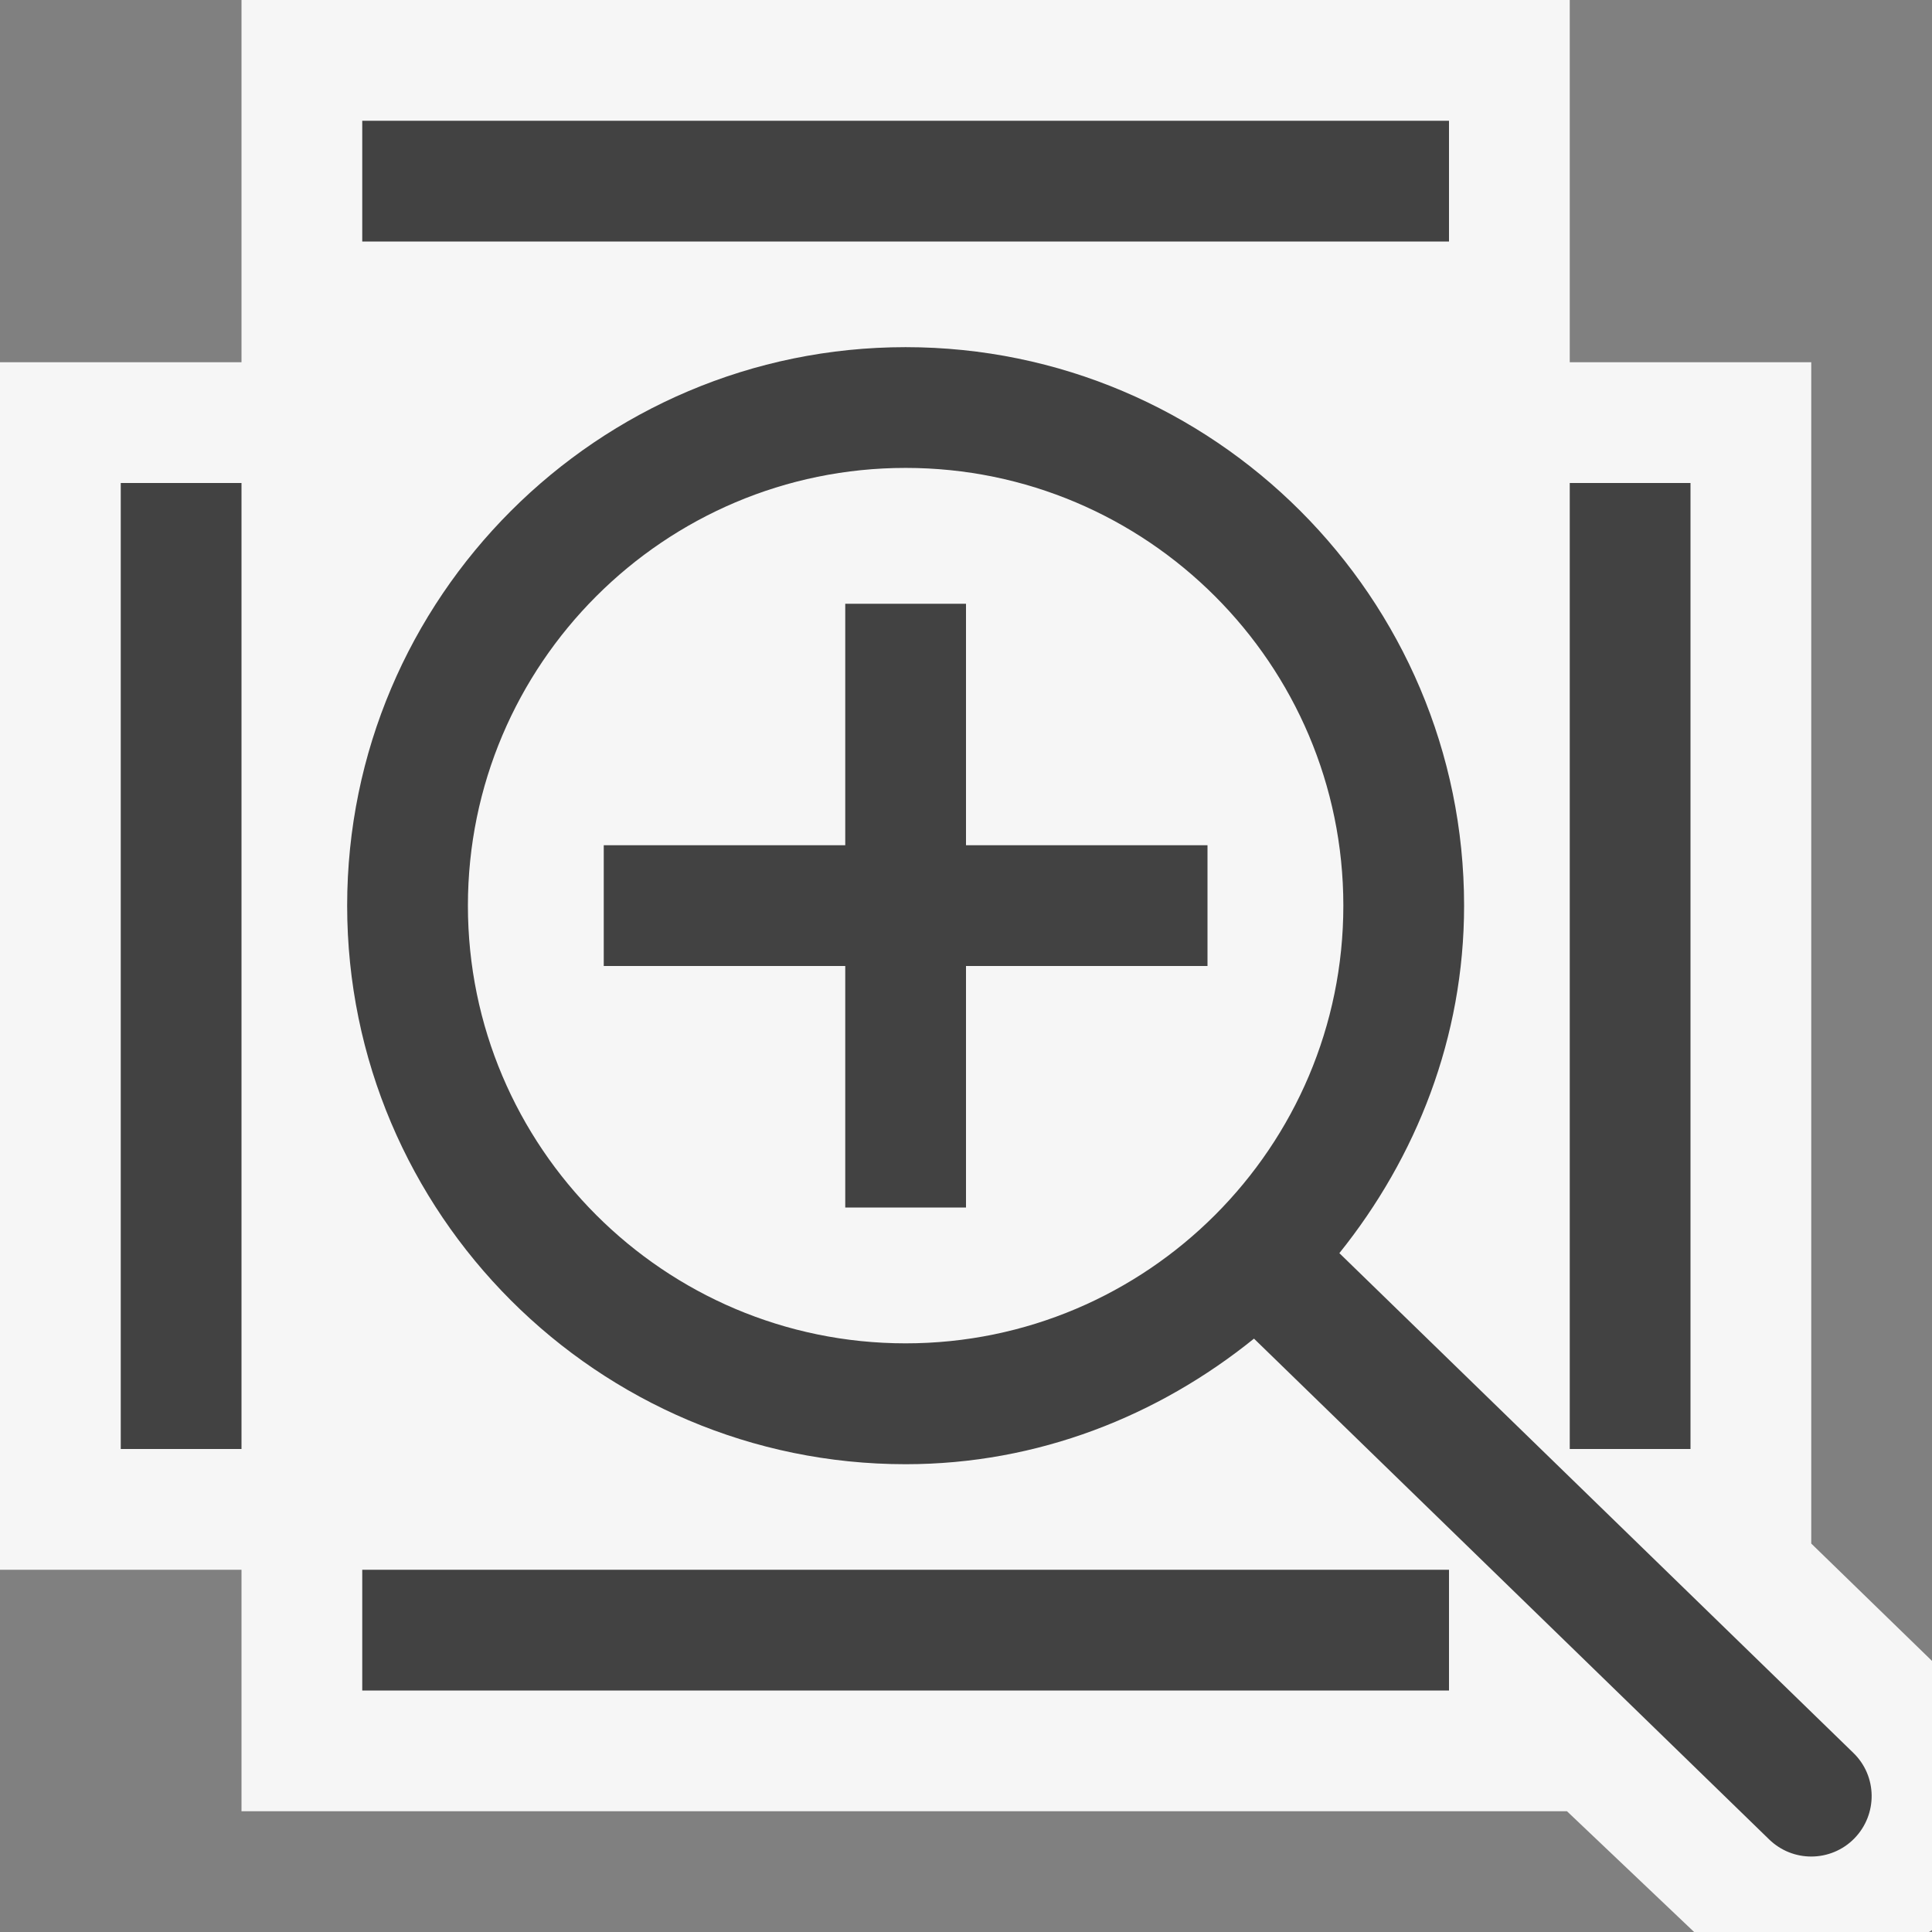 <svg xmlns="http://www.w3.org/2000/svg" viewBox="0 0 16 16" enable-background="new 0 0 16 16"><rect x="0" y="0" width="16" height="16" fill="#808080" stroke="none"/><style type="text/css">.icon-canvas-transparent{opacity:0;fill:#F6F6F6;} .icon-vs-out{fill:#F6F6F6;} .icon-vs-bg{fill:#424242;}</style><path class="icon-canvas-transparent" d="M16 16h-16v-16h16v16z" id="canvas"/><path class="icon-vs-out" d="M12.977 15l1.053 1h1.944l.026-.016v-2.229l-1-.972v-9.783h-2v-3h-11v3h-2v10h2v2h10.977z" id="outline"/><path class="icon-vs-bg" d="M15.349 14.517l-4.257-4.139c.636-.792 1.033-1.785 1.033-2.878 0-2.55-2.075-4.625-4.625-4.625s-4.625 2.075-4.625 4.625 2.075 4.626 4.625 4.626c1.096 0 2.092-.4 2.885-1.04l4.266 4.147c.098.095.223.142.349.142.13 0 .261-.051.358-.151.193-.199.189-.515-.009-.707zm-11.474-7.017c0-1.999 1.626-3.625 3.625-3.625s3.625 1.626 3.625 3.625c0 2-1.626 3.625-3.625 3.625s-3.625-1.625-3.625-3.625zm4.125-.5h2v1h-2v2h-1v-2h-2v-1h2v-2h1v2zm-7-3h1v8h-1v-8zm11-2h-9v-1h9v1zm-9 11h9v1h-9v-1zm11-1h-1v-8h1v8z" id="iconBg"/></svg>